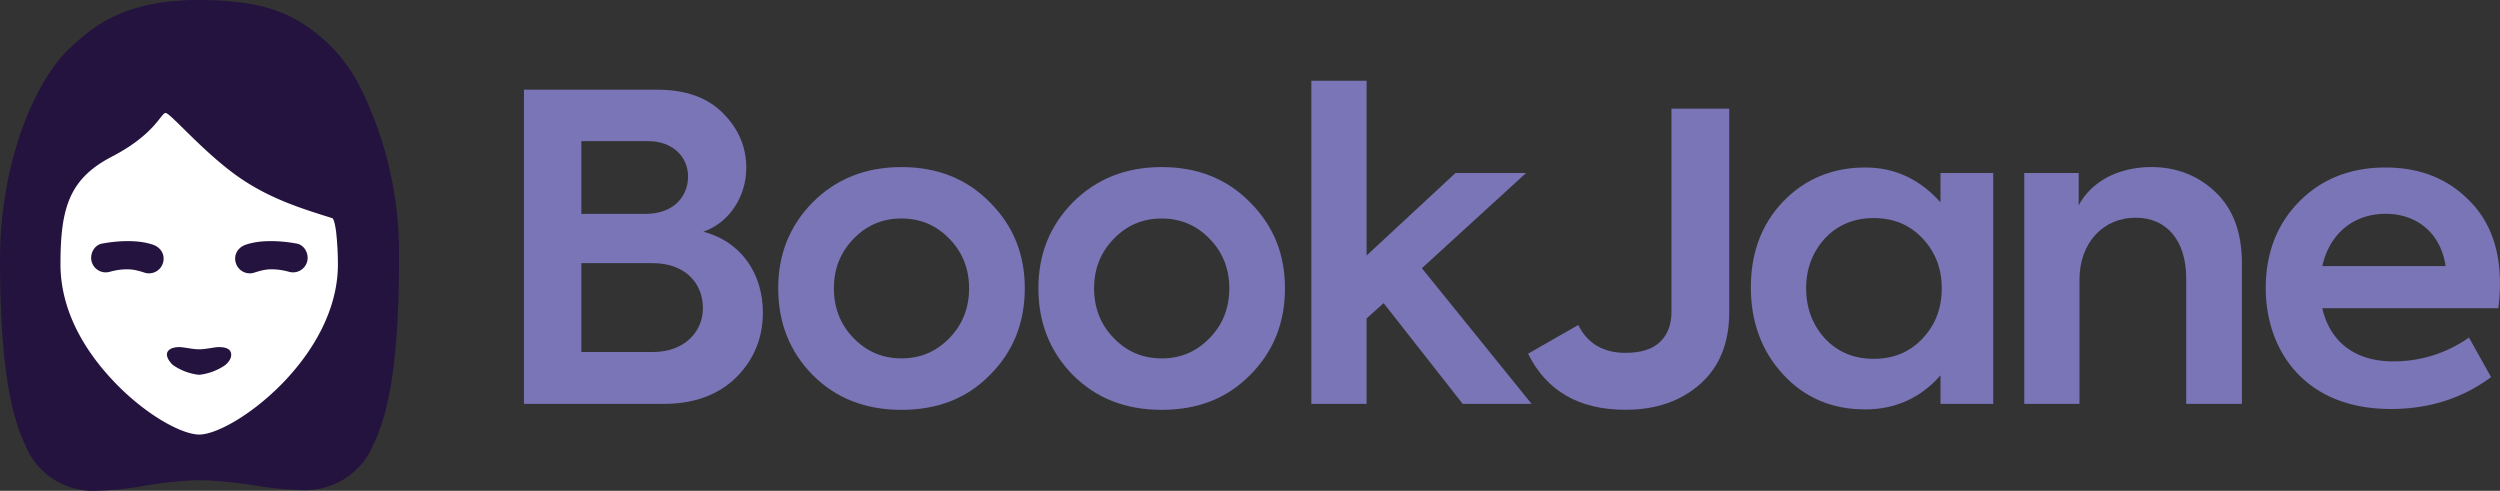 <svg id="Layer_1" data-name="Layer 1" xmlns="http://www.w3.org/2000/svg" viewBox="0 0 2415.89 474.29"><rect x="0" y="0" width="2415.89" height="474.29" fill="#333333" stroke="none"/><defs><style>.cls-1{fill:#23133e;}.cls-2{fill:#fff;}.cls-3{fill:#7975b6;}</style></defs><path class="cls-1" d="M398.62,132.16a159.79,159.79,0,0,0-27.85-37.69c-29.52-27.61-58-43.61-126.82-43.61-73.37,0-102.88,26.78-123.86,46-32.48,29.4-68,108.1-68,204.58,0,87.94,7.71,144.84,24.3,179.21A70.3,70.3,0,0,0,146.87,525a304.11,304.11,0,0,0,44.45-4.63,345.82,345.82,0,0,1,53.81-5.45,380.46,380.46,0,0,1,52.74,5,311.81,311.81,0,0,0,43.86,4.38,71.09,71.09,0,0,0,71.11-43.85c17-34.37,24.78-91.15,24.78-179A359.24,359.24,0,0,0,398.62,132.16Z" transform="translate(-52.05 -50.86)"/><path class="cls-2" d="M244.54,470.79c-15.65,0-48.83-17-79.77-48.48-20.27-20.74-54.28-62-54.28-116.15s8.32-82.53,49.78-104S207.68,160,212.06,160s33.28,34.19,65.16,58,64.61,33.87,95.8,43.64c1.66.59,2.84,6.28,3.79,12.8a297.94,297.94,0,0,1,1.78,31.89C378.59,396.71,277.25,470.79,244.54,470.79Z" transform="translate(-52.05 -50.86)"/><path class="cls-3" d="M789.26,352.82q0,37-25.88,62.85c-17.25,16.85-40.67,25.48-69.84,25.48H558.37V137.54h129c27.11,0,48.07,7.39,63.27,22.6s22.59,32.86,22.59,53c0,27.53-16.43,53-41.49,61.63C769.13,284.62,789.26,316.25,789.26,352.82ZM613.84,187.25V257.5h62.44c26.3,0,40.68-16.43,40.68-36.15,0-18.49-14.38-34.1-38.62-34.1Zm69,203.78c30.81,0,48.48-19.72,48.48-42.32,0-24.24-17.26-43.55-48.48-43.55h-69V391Z" transform="translate(-52.05 -50.86)"/><path class="cls-3" d="M837.34,246.41c22.6-22.6,50.95-34.1,85.87-34.1s63.27,11.5,85.45,34.1c22.6,22.6,33.7,50.12,33.7,83,0,33.28-11.1,61.22-33.7,83.81-22.18,22.6-50.52,33.69-85.45,33.69s-63.27-11.09-85.87-33.69q-33.27-33.88-33.27-83.81C804.07,296.53,815.16,269,837.34,246.41Zm132.29,35.33C956.9,268.59,941.7,262,923.21,262s-33.69,6.57-46.43,19.72-18.89,29.17-18.89,47.66c0,18.9,6.16,34.92,18.89,48.07s28,19.72,46.43,19.72,33.69-6.57,46.42-19.72,18.9-29.17,18.9-48.07C988.53,310.91,982.37,294.89,969.63,281.74Z" transform="translate(-52.05 -50.86)"/><path class="cls-3" d="M1088.79,246.41c22.6-22.6,51-34.1,85.86-34.1s63.28,11.5,85.46,34.1c22.6,22.6,33.69,50.12,33.69,83,0,33.28-11.09,61.22-33.69,83.81-22.18,22.6-50.53,33.69-85.46,33.69s-63.26-11.09-85.86-33.69q-33.27-33.88-33.28-83.81C1055.51,296.53,1066.61,269,1088.79,246.41Zm132.29,35.33c-12.74-13.15-27.94-19.72-46.43-19.72s-33.68,6.57-46.42,19.72-18.9,29.17-18.9,47.66c0,18.9,6.16,34.92,18.9,48.07s27.94,19.72,46.42,19.72,33.69-6.57,46.43-19.72S1240,348.3,1240,329.4C1240,310.91,1233.82,294.89,1221.08,281.74Z" transform="translate(-52.05 -50.86)"/><path class="cls-3" d="M1465.53,441.15l-76.41-97.37-16.44,14.79v82.58h-53.4V128.91h53.4V297.76l85.87-79.7h68.2l-100.66,92,106,131.06Z" transform="translate(-52.05 -50.86)"/><path class="cls-3" d="M1622.86,446.85q-67.26,0-94.16-54.2l48.51-27.72q13.44,26.9,45.65,26.9,22.41,0,33.42-10.6t11-28.93V155.84h55.84V352.3q0,44.83-28.13,69.69T1622.86,446.85Z" transform="translate(-52.05 -50.86)"/><path class="cls-3" d="M1927.26,218.06h50.94V441.15h-50.94V413.62c-19.31,21.78-43.55,32.87-72.72,32.87-32,0-58.34-11.09-79.29-33.69S1744,361.86,1744,328.58s10.28-61.22,31.23-83,47.65-32.87,79.29-32.87c28.34,0,52.59,11.09,72.72,33.69ZM1910,281.33c-12.33-13.15-28-19.72-47.26-19.72s-34.92,6.57-47.24,19.72c-11.92,13.15-18.08,29.17-18.08,48.07,0,19.31,6.16,35.33,18.08,48.48,12.32,13.15,27.93,19.72,47.24,19.72s34.93-6.57,47.26-19.72,18.48-29.17,18.48-48.48Q1928.49,301.05,1910,281.33Z" transform="translate(-52.05 -50.86)"/><path class="cls-3" d="M2008.2,441.15V218.06h52.59v31.23c11.92-22.6,37.8-37,70.26-37,24.24,0,45.19,8.22,62,24.24s25.47,38.62,25.47,68.61v136h-53.82V320c0-37.38-19.31-58.75-48.88-58.75-31.64,0-54.24,24.65-54.24,59.57V441.15Z" transform="translate(-52.05 -50.86)"/><path class="cls-3" d="M2466.3,348.71H2296.22c7,30.81,30,51.35,68.19,51.35a125.91,125.91,0,0,0,73.54-23l21.36,38.2c-27.52,20.55-60,30.82-96.95,30.82-83.81,0-120.79-57.52-120.79-116.68,0-33.69,10.68-61.63,32-83.4q32.67-33.28,83.81-33.28c32.46,0,58.75,10.27,79.29,30.4,21,20.14,31.23,47.25,31.23,81.76A191.25,191.25,0,0,1,2466.3,348.71ZM2296.22,308h119.14c-4.52-31.22-27.12-50.53-57.93-50.53C2326.2,257.5,2303.2,276.81,2296.22,308Z" transform="translate(-52.05 -50.86)"/><path class="cls-1" d="M263.5,386.28c-4.15,0-12.56,2.13-19,2.13h0c-6.4,0-14.94-2.13-19-2.13-7.82,0-11,2.85-11.85,5.33s0,6.64,5.34,11.86a54.1,54.1,0,0,0,25.48,9.6h0a54.64,54.64,0,0,0,25.48-9.6c5.45-4.86,6.05-8.89,5.22-11.86S271.32,386.28,263.5,386.28Z" transform="translate(-52.05 -50.86)"/><path class="cls-1" d="M314.3,283.85c-8.38,0-16.59.77-24.53,3.41s-12,9.78-9.95,17.3a14.12,14.12,0,0,0,17.31,9.95c5.58-1.78,11-3.41,17.17-3.41a62.43,62.43,0,0,1,17.17,2.46,14.14,14.14,0,0,0,17.38-9.88c2.06-7.53-2.64-16-9.88-17.38A138,138,0,0,0,314.3,283.85Z" transform="translate(-52.05 -50.86)"/><path class="cls-1" d="M175.13,283.85c8.39,0,16.59.77,24.53,3.41s12,9.78,10,17.3a14.12,14.12,0,0,1-17.31,9.95c-5.57-1.78-11-3.41-17.17-3.41A62.55,62.55,0,0,0,158,313.56a14.14,14.14,0,0,1-17.37-9.88c-2.07-7.53,2.64-16,9.88-17.38A137.91,137.91,0,0,1,175.13,283.85Z" transform="translate(-52.05 -50.86)"/></svg>